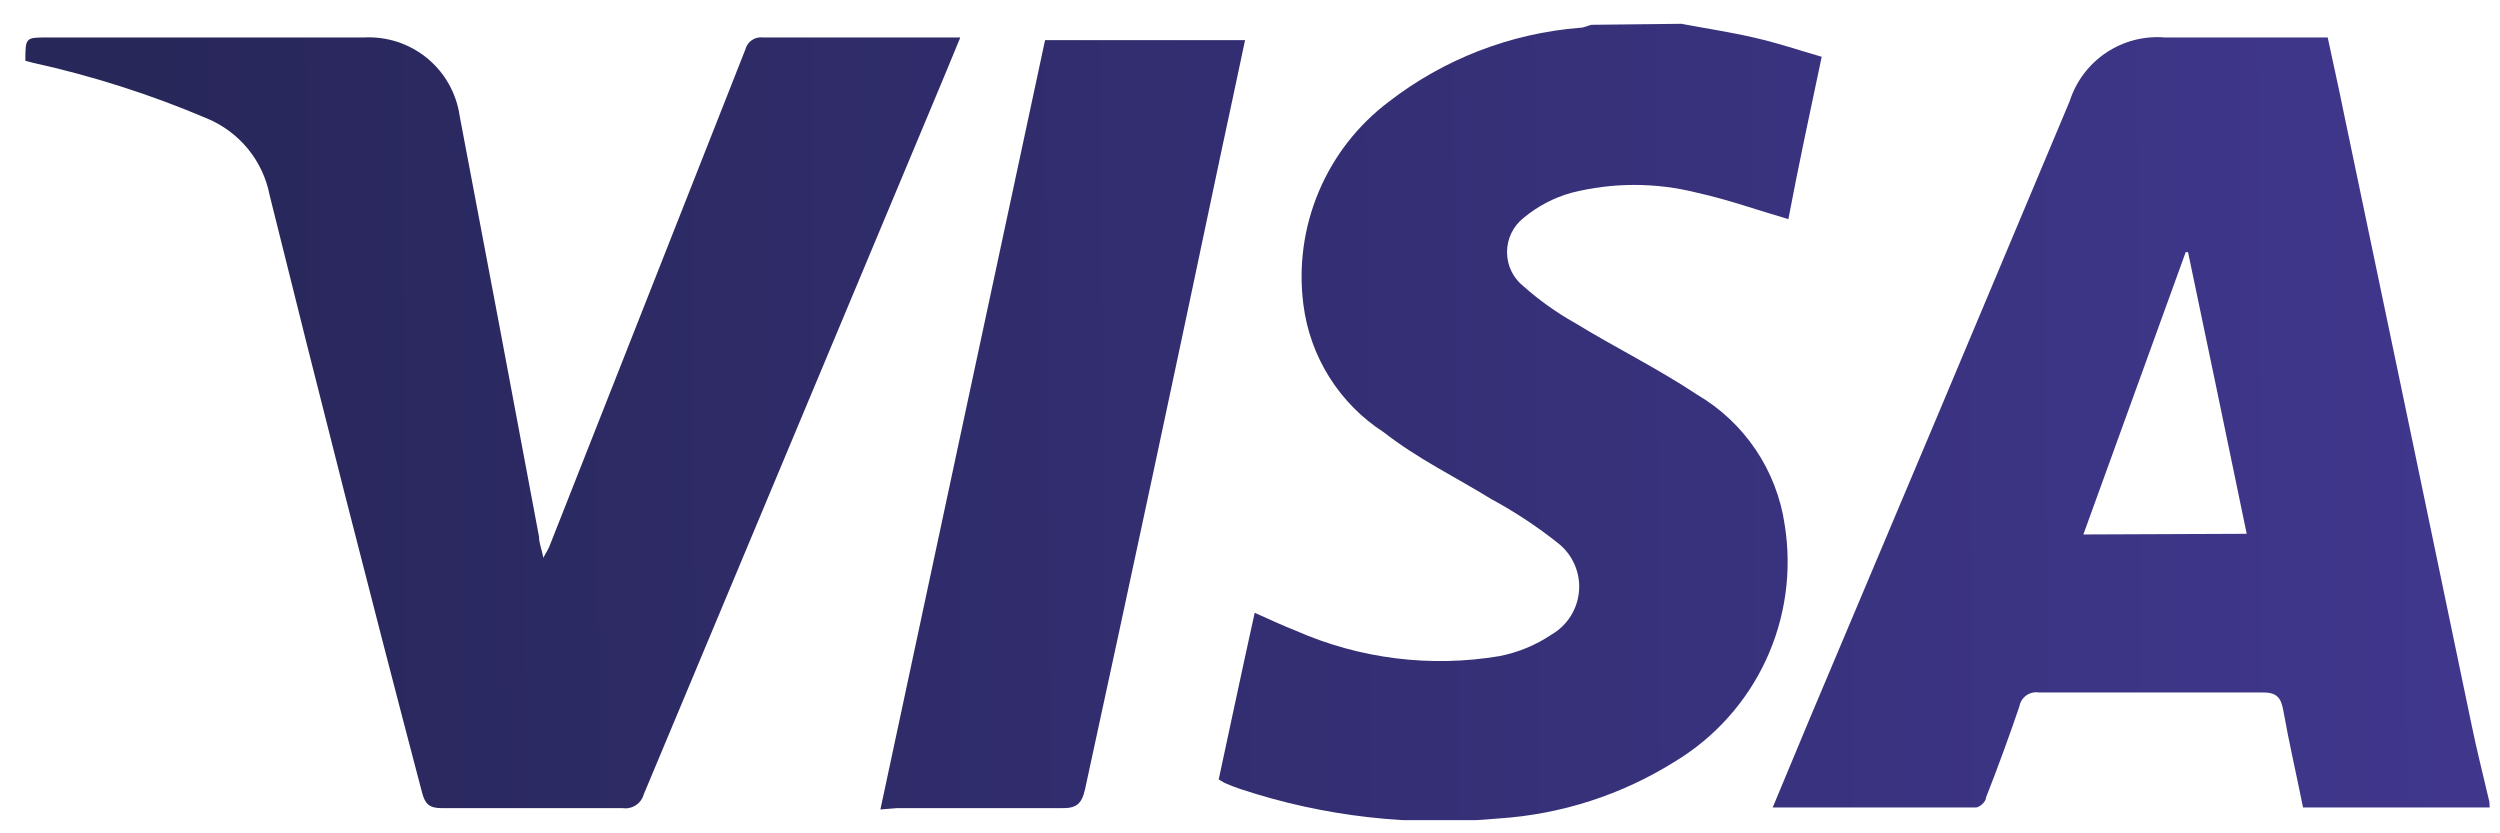 <?xml version="1.0" encoding="UTF-8"?>
<svg xmlns="http://www.w3.org/2000/svg" width="75" height="25" viewBox="0 0 75 25" fill="none">
  <g clip-path="url(#clip0_12804_4411)">
    <path d="M74.691 24.224H69.091C68.891 23.224 68.671 22.284 68.501 21.324C68.431 20.924 68.301 20.764 67.851 20.774C65.618 20.774 63.388 20.774 61.161 20.774C61.029 20.754 60.894 20.786 60.785 20.865C60.676 20.944 60.603 21.062 60.581 21.194C60.268 22.114 59.934 23.024 59.581 23.924C59.581 24.054 59.381 24.224 59.281 24.224H53.181L54.281 21.584C56.901 15.384 59.505 9.201 62.091 3.034C62.281 2.439 62.668 1.926 63.187 1.579C63.707 1.232 64.329 1.072 64.951 1.124H69.831C69.991 1.884 70.161 2.624 70.311 3.374C71.591 9.481 72.868 15.594 74.141 21.714C74.301 22.504 74.501 23.274 74.681 24.054L74.691 24.224ZM67.401 16.014C66.811 13.174 66.231 10.364 65.641 7.564H65.571L62.501 16.034L67.401 16.014Z" fill="url(#paint0_linear_12804_4411)"></path>
    <path d="M50.441 0.714C51.181 0.854 51.921 0.964 52.651 1.134C53.381 1.304 53.961 1.504 54.651 1.704C54.301 3.364 53.951 4.984 53.651 6.574C52.721 6.304 51.831 5.984 50.921 5.784C49.681 5.469 48.381 5.469 47.141 5.784C46.617 5.93 46.129 6.186 45.711 6.534C45.555 6.656 45.429 6.813 45.342 6.991C45.255 7.17 45.211 7.365 45.211 7.564C45.211 7.762 45.255 7.958 45.342 8.136C45.429 8.315 45.555 8.471 45.711 8.594C46.181 9.011 46.694 9.376 47.241 9.684C48.451 10.424 49.731 11.054 50.921 11.844C51.622 12.256 52.221 12.821 52.675 13.496C53.128 14.171 53.424 14.939 53.541 15.744C53.762 17.12 53.567 18.532 52.981 19.797C52.395 21.061 51.444 22.123 50.251 22.844C48.657 23.844 46.839 24.432 44.961 24.554C42.348 24.798 39.713 24.499 37.221 23.674C37.054 23.619 36.891 23.556 36.731 23.484L36.561 23.384C36.921 21.714 37.271 20.054 37.641 18.384C38.071 18.574 38.471 18.764 38.881 18.924C40.797 19.766 42.917 20.03 44.981 19.684C45.543 19.575 46.077 19.354 46.551 19.034C46.785 18.898 46.982 18.706 47.125 18.476C47.268 18.246 47.353 17.984 47.372 17.714C47.391 17.444 47.343 17.173 47.233 16.926C47.123 16.678 46.954 16.461 46.741 16.294C46.114 15.796 45.445 15.355 44.741 14.974C43.671 14.314 42.531 13.764 41.521 12.974C40.861 12.55 40.303 11.986 39.885 11.323C39.466 10.659 39.199 9.912 39.101 9.134C38.954 7.985 39.113 6.817 39.563 5.749C40.012 4.681 40.736 3.752 41.661 3.054C43.315 1.773 45.306 1.002 47.391 0.834C47.511 0.834 47.621 0.774 47.741 0.744L50.441 0.714Z" fill="url(#paint1_linear_12804_4411)"></path>
    <path d="M28.801 1.144C28.491 1.904 28.191 2.614 27.891 3.334C25.031 10.168 22.171 17.001 19.311 23.834C19.274 23.968 19.189 24.083 19.073 24.158C18.957 24.233 18.818 24.264 18.681 24.244C16.875 24.244 15.065 24.244 13.251 24.244C12.871 24.244 12.751 24.114 12.661 23.774C11.091 17.804 9.571 11.834 8.091 5.864C7.994 5.354 7.771 4.876 7.443 4.472C7.114 4.069 6.691 3.754 6.211 3.554C4.527 2.837 2.779 2.278 0.991 1.884L0.761 1.824C0.761 1.124 0.761 1.124 1.431 1.124H10.921C11.608 1.088 12.284 1.31 12.815 1.746C13.346 2.183 13.695 2.803 13.791 3.484C14.591 7.691 15.385 11.898 16.171 16.104C16.171 16.294 16.251 16.474 16.301 16.734C16.381 16.574 16.441 16.494 16.481 16.394C18.441 11.428 20.401 6.458 22.361 1.484C22.39 1.37 22.46 1.269 22.557 1.203C22.655 1.137 22.774 1.109 22.891 1.124H28.801V1.144Z" fill="url(#paint2_linear_12804_4411)"></path>
    <path d="M26.412 24.284C28.062 16.564 29.702 8.894 31.352 1.204H37.352C37.102 2.374 36.862 3.524 36.612 4.674C35.278 11.021 33.925 17.354 32.552 23.674C32.452 24.114 32.302 24.254 31.842 24.244C30.202 24.244 28.552 24.244 26.912 24.244L26.412 24.284Z" fill="url(#paint3_linear_12804_4411)"></path>
  </g>
  <defs>
    <linearGradient id="paint0_linear_12804_4411" x1="4.901" y1="13.104" x2="74.301" y2="12.644" gradientUnits="userSpaceOnUse">
      <stop stop-color="#28275A"></stop>
      <stop offset="1" stop-color="#40378D"></stop>
    </linearGradient>
    <linearGradient id="paint1_linear_12804_4411" x1="4.901" y1="12.924" x2="74.301" y2="12.474" gradientUnits="userSpaceOnUse">
      <stop stop-color="#28275A"></stop>
      <stop offset="1" stop-color="#40378D"></stop>
    </linearGradient>
    <linearGradient id="paint2_linear_12804_4411" x1="4.901" y1="12.724" x2="74.301" y2="12.264" gradientUnits="userSpaceOnUse">
      <stop stop-color="#28275A"></stop>
      <stop offset="1" stop-color="#40378D"></stop>
    </linearGradient>
    <linearGradient id="paint3_linear_12804_4411" x1="4.902" y1="12.874" x2="74.302" y2="12.424" gradientUnits="userSpaceOnUse">
      <stop stop-color="#28275A"></stop>
      <stop offset="1" stop-color="#40378D"></stop>
    </linearGradient>
    <clipPath id="clip0_12804_4411">
      <rect width="73.92" height="23.89" fill="white" transform="translate(0.761 0.714)"></rect>
    </clipPath>
  </defs>
</svg>
